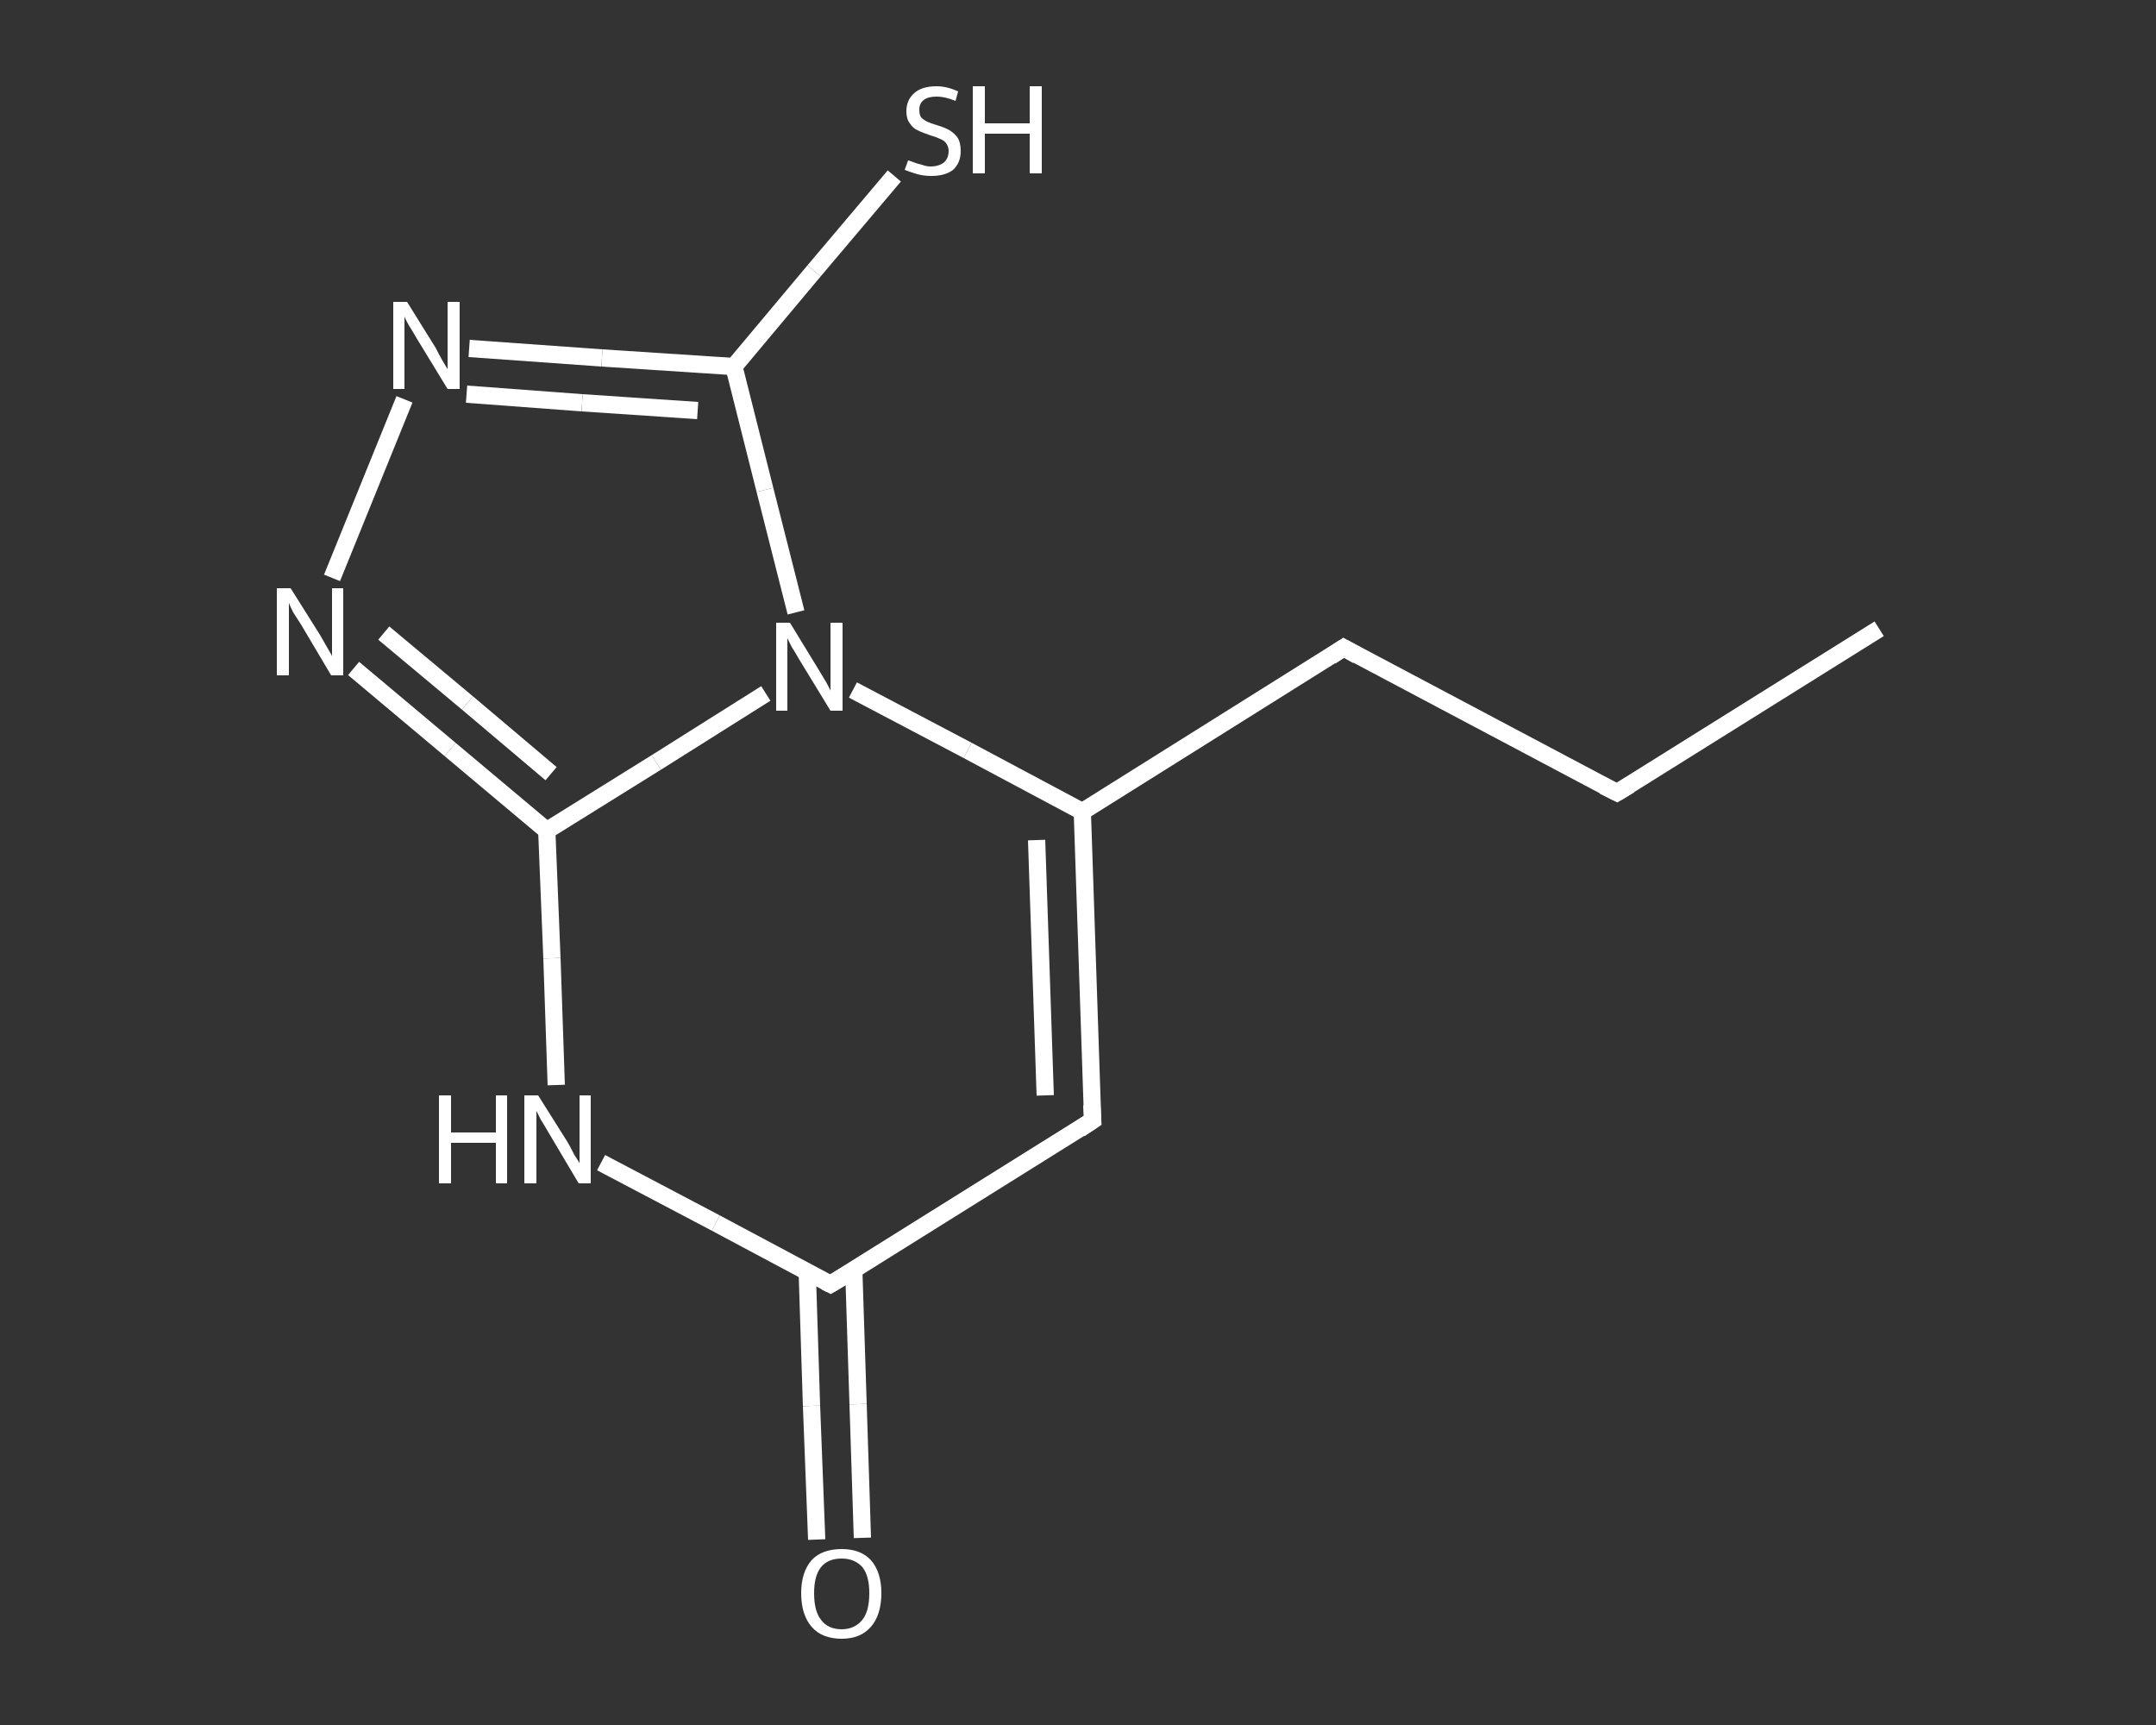 <?xml version='1.0' encoding='iso-8859-1'?>
<svg version='1.1' baseProfile='full'
              xmlns='http://www.w3.org/2000/svg'
                      xmlns:rdkit='http://www.rdkit.org/xml'
                      xmlns:xlink='http://www.w3.org/1999/xlink'
                  xml:space='preserve'
width='250px' height='200px' viewBox='0 0 250 200'>
<rect x="0" y="0" width="250" height="200" fill="#333333" stroke="none"/>
<!-- END OF HEADER -->
<rect style='opacity:1.0;fill:transparent;stroke:none' width='250.0' height='200.0' x='0.0' y='0.0'> </rect>
<path class='bond-0 atom-0 atom-1' d='M 217.9,72.9 L 187.5,91.9' style='fill:none;fill-rule:evenodd;stroke:#FFFFFF;stroke-width:2.0px;stroke-linecap:butt;stroke-linejoin:miter;stroke-opacity:1' />
<path class='bond-1 atom-1 atom-2' d='M 187.5,91.9 L 155.8,75.1' style='fill:none;fill-rule:evenodd;stroke:#FFFFFF;stroke-width:2.0px;stroke-linecap:butt;stroke-linejoin:miter;stroke-opacity:1' />
<path class='bond-2 atom-2 atom-3' d='M 155.8,75.1 L 125.5,94.1' style='fill:none;fill-rule:evenodd;stroke:#FFFFFF;stroke-width:2.0px;stroke-linecap:butt;stroke-linejoin:miter;stroke-opacity:1' />
<path class='bond-3 atom-3 atom-4' d='M 125.5,94.1 L 126.7,129.9' style='fill:none;fill-rule:evenodd;stroke:#FFFFFF;stroke-width:2.0px;stroke-linecap:butt;stroke-linejoin:miter;stroke-opacity:1' />
<path class='bond-3 atom-3 atom-4' d='M 120.2,97.4 L 121.2,127.0' style='fill:none;fill-rule:evenodd;stroke:#FFFFFF;stroke-width:2.0px;stroke-linecap:butt;stroke-linejoin:miter;stroke-opacity:1' />
<path class='bond-4 atom-4 atom-5' d='M 126.7,129.9 L 96.3,148.9' style='fill:none;fill-rule:evenodd;stroke:#FFFFFF;stroke-width:2.0px;stroke-linecap:butt;stroke-linejoin:miter;stroke-opacity:1' />
<path class='bond-5 atom-5 atom-6' d='M 93.6,147.4 L 94.1,163.0' style='fill:none;fill-rule:evenodd;stroke:#FFFFFF;stroke-width:2.0px;stroke-linecap:butt;stroke-linejoin:miter;stroke-opacity:1' />
<path class='bond-5 atom-5 atom-6' d='M 94.1,163.0 L 94.7,178.5' style='fill:none;fill-rule:evenodd;stroke:#FFFFFF;stroke-width:2.0px;stroke-linecap:butt;stroke-linejoin:miter;stroke-opacity:1' />
<path class='bond-5 atom-5 atom-6' d='M 99.0,147.3 L 99.5,162.8' style='fill:none;fill-rule:evenodd;stroke:#FFFFFF;stroke-width:2.0px;stroke-linecap:butt;stroke-linejoin:miter;stroke-opacity:1' />
<path class='bond-5 atom-5 atom-6' d='M 99.5,162.8 L 100.0,178.3' style='fill:none;fill-rule:evenodd;stroke:#FFFFFF;stroke-width:2.0px;stroke-linecap:butt;stroke-linejoin:miter;stroke-opacity:1' />
<path class='bond-6 atom-5 atom-7' d='M 96.3,148.9 L 83.0,141.8' style='fill:none;fill-rule:evenodd;stroke:#FFFFFF;stroke-width:2.0px;stroke-linecap:butt;stroke-linejoin:miter;stroke-opacity:1' />
<path class='bond-6 atom-5 atom-7' d='M 83.0,141.8 L 69.7,134.8' style='fill:none;fill-rule:evenodd;stroke:#FFFFFF;stroke-width:2.0px;stroke-linecap:butt;stroke-linejoin:miter;stroke-opacity:1' />
<path class='bond-7 atom-7 atom-8' d='M 64.5,125.8 L 64.0,111.1' style='fill:none;fill-rule:evenodd;stroke:#FFFFFF;stroke-width:2.0px;stroke-linecap:butt;stroke-linejoin:miter;stroke-opacity:1' />
<path class='bond-7 atom-7 atom-8' d='M 64.0,111.1 L 63.4,96.3' style='fill:none;fill-rule:evenodd;stroke:#FFFFFF;stroke-width:2.0px;stroke-linecap:butt;stroke-linejoin:miter;stroke-opacity:1' />
<path class='bond-8 atom-8 atom-9' d='M 63.4,96.3 L 52.2,86.9' style='fill:none;fill-rule:evenodd;stroke:#FFFFFF;stroke-width:2.0px;stroke-linecap:butt;stroke-linejoin:miter;stroke-opacity:1' />
<path class='bond-8 atom-8 atom-9' d='M 52.2,86.9 L 41.0,77.5' style='fill:none;fill-rule:evenodd;stroke:#FFFFFF;stroke-width:2.0px;stroke-linecap:butt;stroke-linejoin:miter;stroke-opacity:1' />
<path class='bond-8 atom-8 atom-9' d='M 63.9,89.7 L 54.2,81.5' style='fill:none;fill-rule:evenodd;stroke:#FFFFFF;stroke-width:2.0px;stroke-linecap:butt;stroke-linejoin:miter;stroke-opacity:1' />
<path class='bond-8 atom-8 atom-9' d='M 54.2,81.5 L 44.5,73.4' style='fill:none;fill-rule:evenodd;stroke:#FFFFFF;stroke-width:2.0px;stroke-linecap:butt;stroke-linejoin:miter;stroke-opacity:1' />
<path class='bond-9 atom-9 atom-10' d='M 38.5,67.0 L 46.9,46.3' style='fill:none;fill-rule:evenodd;stroke:#FFFFFF;stroke-width:2.0px;stroke-linecap:butt;stroke-linejoin:miter;stroke-opacity:1' />
<path class='bond-10 atom-10 atom-11' d='M 54.4,40.4 L 69.8,41.5' style='fill:none;fill-rule:evenodd;stroke:#FFFFFF;stroke-width:2.0px;stroke-linecap:butt;stroke-linejoin:miter;stroke-opacity:1' />
<path class='bond-10 atom-10 atom-11' d='M 69.8,41.5 L 85.1,42.5' style='fill:none;fill-rule:evenodd;stroke:#FFFFFF;stroke-width:2.0px;stroke-linecap:butt;stroke-linejoin:miter;stroke-opacity:1' />
<path class='bond-10 atom-10 atom-11' d='M 54.1,45.7 L 67.5,46.7' style='fill:none;fill-rule:evenodd;stroke:#FFFFFF;stroke-width:2.0px;stroke-linecap:butt;stroke-linejoin:miter;stroke-opacity:1' />
<path class='bond-10 atom-10 atom-11' d='M 67.5,46.7 L 80.9,47.6' style='fill:none;fill-rule:evenodd;stroke:#FFFFFF;stroke-width:2.0px;stroke-linecap:butt;stroke-linejoin:miter;stroke-opacity:1' />
<path class='bond-11 atom-11 atom-12' d='M 85.1,42.5 L 94.4,31.4' style='fill:none;fill-rule:evenodd;stroke:#FFFFFF;stroke-width:2.0px;stroke-linecap:butt;stroke-linejoin:miter;stroke-opacity:1' />
<path class='bond-11 atom-11 atom-12' d='M 94.4,31.4 L 103.7,20.4' style='fill:none;fill-rule:evenodd;stroke:#FFFFFF;stroke-width:2.0px;stroke-linecap:butt;stroke-linejoin:miter;stroke-opacity:1' />
<path class='bond-12 atom-11 atom-13' d='M 85.1,42.5 L 88.7,56.8' style='fill:none;fill-rule:evenodd;stroke:#FFFFFF;stroke-width:2.0px;stroke-linecap:butt;stroke-linejoin:miter;stroke-opacity:1' />
<path class='bond-12 atom-11 atom-13' d='M 88.7,56.8 L 92.3,71.0' style='fill:none;fill-rule:evenodd;stroke:#FFFFFF;stroke-width:2.0px;stroke-linecap:butt;stroke-linejoin:miter;stroke-opacity:1' />
<path class='bond-13 atom-13 atom-3' d='M 98.9,80.0 L 112.2,87.0' style='fill:none;fill-rule:evenodd;stroke:#FFFFFF;stroke-width:2.0px;stroke-linecap:butt;stroke-linejoin:miter;stroke-opacity:1' />
<path class='bond-13 atom-13 atom-3' d='M 112.2,87.0 L 125.5,94.1' style='fill:none;fill-rule:evenodd;stroke:#FFFFFF;stroke-width:2.0px;stroke-linecap:butt;stroke-linejoin:miter;stroke-opacity:1' />
<path class='bond-14 atom-13 atom-8' d='M 88.8,80.4 L 76.1,88.4' style='fill:none;fill-rule:evenodd;stroke:#FFFFFF;stroke-width:2.0px;stroke-linecap:butt;stroke-linejoin:miter;stroke-opacity:1' />
<path class='bond-14 atom-13 atom-8' d='M 76.1,88.4 L 63.4,96.3' style='fill:none;fill-rule:evenodd;stroke:#FFFFFF;stroke-width:2.0px;stroke-linecap:butt;stroke-linejoin:miter;stroke-opacity:1' />
<path d='M 189.0,91.0 L 187.5,91.9 L 185.9,91.1' style='fill:none;stroke:#FFFFFF;stroke-width:2.0px;stroke-linecap:butt;stroke-linejoin:miter;stroke-opacity:1;' />
<path d='M 157.4,76.0 L 155.8,75.1 L 154.3,76.1' style='fill:none;stroke:#FFFFFF;stroke-width:2.0px;stroke-linecap:butt;stroke-linejoin:miter;stroke-opacity:1;' />
<path d='M 126.6,128.1 L 126.7,129.9 L 125.2,130.9' style='fill:none;stroke:#FFFFFF;stroke-width:2.0px;stroke-linecap:butt;stroke-linejoin:miter;stroke-opacity:1;' />
<path d='M 97.8,148.0 L 96.3,148.9 L 95.7,148.6' style='fill:none;stroke:#FFFFFF;stroke-width:2.0px;stroke-linecap:butt;stroke-linejoin:miter;stroke-opacity:1;' />
<path class='atom-6' d='M 92.9 184.7
Q 92.9 182.3, 94.1 180.9
Q 95.3 179.6, 97.6 179.6
Q 99.8 179.6, 101.0 180.9
Q 102.2 182.3, 102.2 184.7
Q 102.2 187.2, 101.0 188.6
Q 99.8 190.0, 97.6 190.0
Q 95.3 190.0, 94.1 188.6
Q 92.9 187.2, 92.9 184.7
M 97.6 188.9
Q 99.1 188.9, 100.0 187.8
Q 100.8 186.8, 100.8 184.7
Q 100.8 182.7, 100.0 181.7
Q 99.1 180.7, 97.6 180.7
Q 96.0 180.7, 95.2 181.7
Q 94.4 182.7, 94.4 184.7
Q 94.4 186.8, 95.2 187.8
Q 96.0 188.9, 97.6 188.9
' fill='#FFFFFF'/>
<path class='atom-7' d='M 50.9 127.0
L 52.3 127.0
L 52.3 131.3
L 57.5 131.3
L 57.5 127.0
L 58.8 127.0
L 58.8 137.2
L 57.5 137.2
L 57.5 132.5
L 52.3 132.5
L 52.3 137.2
L 50.9 137.2
L 50.9 127.0
' fill='#FFFFFF'/>
<path class='atom-7' d='M 62.4 127.0
L 65.8 132.4
Q 66.1 132.9, 66.6 133.9
Q 67.2 134.8, 67.2 134.9
L 67.2 127.0
L 68.5 127.0
L 68.5 137.2
L 67.1 137.2
L 63.6 131.3
Q 63.2 130.6, 62.7 129.8
Q 62.3 129.0, 62.2 128.8
L 62.2 137.2
L 60.8 137.2
L 60.8 127.0
L 62.4 127.0
' fill='#FFFFFF'/>
<path class='atom-9' d='M 33.7 68.2
L 37.1 73.6
Q 37.4 74.1, 37.9 75.0
Q 38.5 76.0, 38.5 76.1
L 38.5 68.2
L 39.8 68.2
L 39.8 78.3
L 38.4 78.3
L 34.9 72.4
Q 34.5 71.8, 34.0 71.0
Q 33.6 70.2, 33.5 69.9
L 33.5 78.3
L 32.1 78.3
L 32.1 68.2
L 33.7 68.2
' fill='#FFFFFF'/>
<path class='atom-10' d='M 47.2 35.0
L 50.5 40.3
Q 50.8 40.9, 51.3 41.8
Q 51.9 42.8, 51.9 42.8
L 51.9 35.0
L 53.3 35.0
L 53.3 45.1
L 51.9 45.1
L 48.3 39.2
Q 47.9 38.5, 47.4 37.7
Q 47.0 37.0, 46.9 36.7
L 46.9 45.1
L 45.6 45.1
L 45.6 35.0
L 47.2 35.0
' fill='#FFFFFF'/>
<path class='atom-12' d='M 105.3 18.6
Q 105.4 18.6, 105.9 18.8
Q 106.4 19.0, 106.9 19.1
Q 107.4 19.3, 107.9 19.3
Q 108.9 19.3, 109.5 18.8
Q 110.0 18.3, 110.0 17.5
Q 110.0 17.0, 109.7 16.6
Q 109.5 16.3, 109.0 16.1
Q 108.6 15.9, 107.9 15.7
Q 107.0 15.4, 106.4 15.1
Q 105.9 14.9, 105.5 14.3
Q 105.1 13.8, 105.1 12.9
Q 105.1 11.6, 106.0 10.8
Q 106.9 10.0, 108.6 10.0
Q 109.8 10.0, 111.1 10.6
L 110.8 11.7
Q 109.6 11.2, 108.6 11.2
Q 107.6 11.2, 107.1 11.6
Q 106.6 12.0, 106.6 12.7
Q 106.6 13.3, 106.8 13.6
Q 107.1 13.9, 107.5 14.1
Q 107.9 14.3, 108.6 14.5
Q 109.6 14.8, 110.1 15.1
Q 110.6 15.4, 111.0 15.9
Q 111.4 16.5, 111.4 17.5
Q 111.4 18.9, 110.5 19.7
Q 109.6 20.4, 108.0 20.4
Q 107.1 20.4, 106.4 20.2
Q 105.7 20.0, 104.9 19.7
L 105.3 18.6
' fill='#FFFFFF'/>
<path class='atom-12' d='M 112.8 10.0
L 114.2 10.0
L 114.2 14.3
L 119.4 14.3
L 119.4 10.0
L 120.8 10.0
L 120.8 20.1
L 119.4 20.1
L 119.4 15.5
L 114.2 15.5
L 114.2 20.1
L 112.8 20.1
L 112.8 10.0
' fill='#FFFFFF'/>
<path class='atom-13' d='M 91.6 72.2
L 94.9 77.6
Q 95.2 78.1, 95.8 79.1
Q 96.3 80.0, 96.3 80.1
L 96.3 72.2
L 97.7 72.2
L 97.7 82.4
L 96.3 82.4
L 92.7 76.5
Q 92.3 75.8, 91.8 75.0
Q 91.4 74.2, 91.3 74.0
L 91.3 82.4
L 90.0 82.4
L 90.0 72.2
L 91.6 72.2
' fill='#FFFFFF'/>
</svg>
